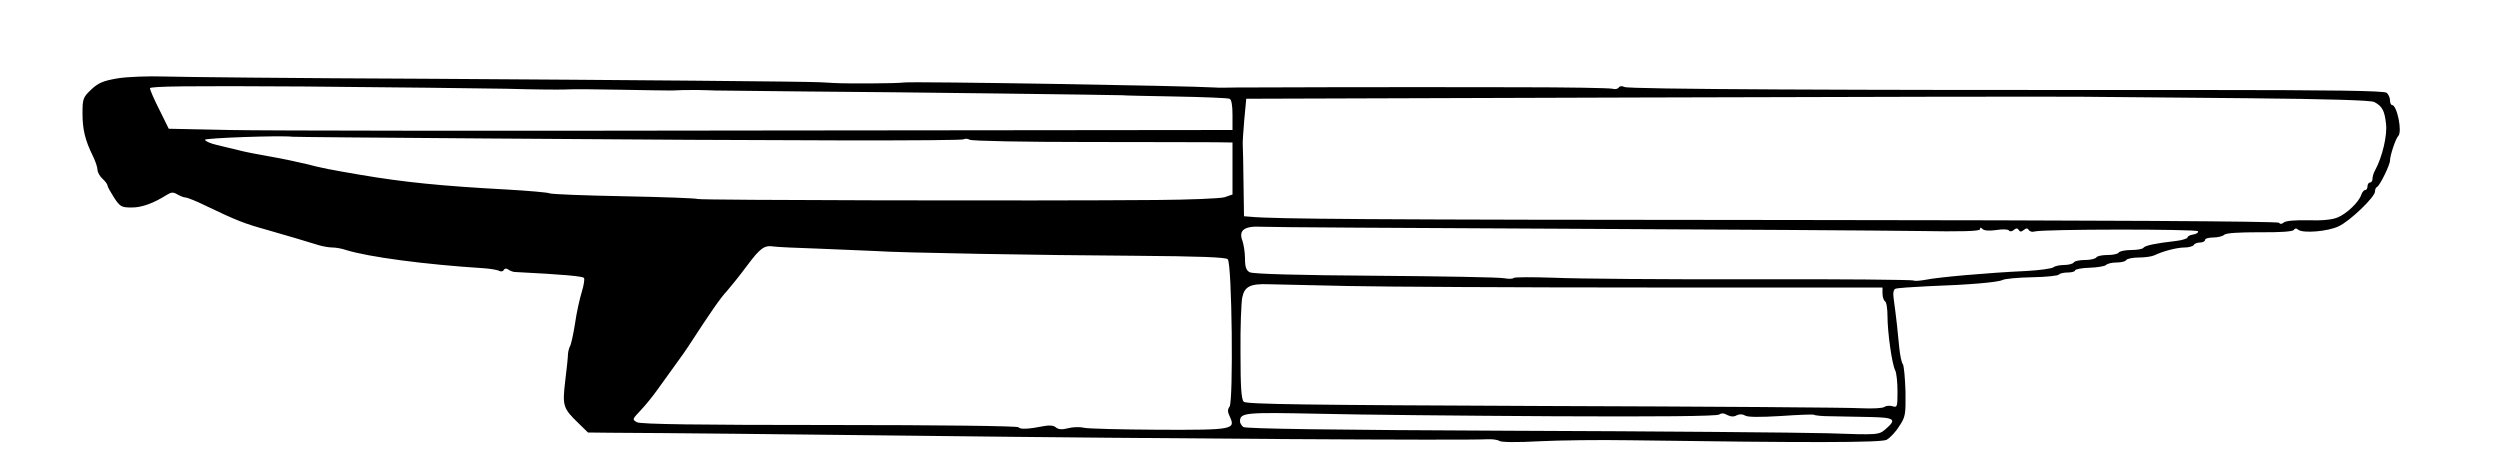 <?xml version="1.0" standalone="no"?>
<!DOCTYPE svg PUBLIC "-//W3C//DTD SVG 20010904//EN"
 "http://www.w3.org/TR/2001/REC-SVG-20010904/DTD/svg10.dtd">
<svg version="1.0" xmlns="http://www.w3.org/2000/svg"
 width="1000pt" height="182pt" viewBox="0 0 1000 182"
 preserveAspectRatio="xMidYMid meet">
<g transform="translate(0,182) scale(0.1,-0.1)"
fill="#000000" stroke="none">
<path d="M473 1507 c-60 -10 -79 -18 -108 -45 -33 -31 -35 -38 -35 -95 0 -64
10 -107 41 -170 11 -22 19 -47 19 -56 0 -10 9 -26 20 -36 11 -10 20 -22 20
-27 0 -5 12 -26 26 -48 24 -37 30 -40 71 -40 41 0 87 17 141 51 18 11 26 11
42 1 11 -6 25 -12 32 -12 7 0 45 -15 83 -34 121 -58 154 -71 245 -96 25 -7 74
-22 110 -32 36 -11 79 -24 96 -29 17 -5 41 -9 54 -9 13 0 37 -4 54 -10 90 -28
315 -58 552 -73 28 -2 56 -7 62 -11 6 -3 14 -2 17 4 4 7 11 7 18 2 7 -5 19
-10 27 -10 197 -10 272 -17 276 -24 3 -5 -1 -30 -9 -56 -8 -26 -21 -83 -27
-127 -7 -44 -16 -84 -20 -90 -3 -5 -7 -19 -8 -30 0 -11 -5 -60 -11 -108 -12
-100 -9 -110 52 -169 l39 -38 91 -1 c234 -1 701 -6 1222 -12 1001 -12 2206
-19 2285 -14 19 1 41 -2 48 -7 8 -5 72 -6 160 -1 81 4 242 6 357 4 715 -10
1010 -10 1032 2 12 7 35 30 49 53 26 38 27 47 26 140 -2 55 -6 104 -11 110 -5
6 -11 36 -14 66 -5 55 -12 121 -22 193 -4 25 -1 39 7 42 7 3 65 7 128 10 171
6 282 16 300 25 9 5 62 10 119 11 56 1 104 6 107 11 3 4 18 8 35 8 16 0 29 4
29 8 0 5 26 10 57 11 32 1 62 6 67 11 6 6 25 10 42 10 18 0 36 4 39 10 3 5 26
10 51 10 24 0 52 4 62 9 33 16 89 31 120 31 17 0 34 5 37 10 3 6 15 10 26 10
10 0 19 5 19 10 0 6 15 10 33 10 18 0 38 5 44 11 7 7 59 10 141 10 83 -1 133
3 137 9 4 7 11 8 18 1 19 -15 119 -7 162 14 45 21 145 117 145 139 0 8 3 16 8
18 11 5 52 88 52 106 0 20 23 89 33 98 17 17 -5 124 -25 124 -4 0 -8 8 -8 19
0 10 -6 24 -14 30 -10 8 -216 11 -752 11 -1429 -1 -2279 3 -2296 12 -10 5 -19
4 -23 -2 -4 -6 -15 -8 -25 -5 -10 3 -179 6 -377 6 -456 1 -1037 0 -1128 -1
-38 -1 -77 -1 -85 0 -113 7 -1210 25 -1245 20 -24 -4 -225 -5 -280 -2 -22 1
-47 3 -55 3 -49 3 -761 9 -1575 14 -517 2 -989 7 -1050 9 -60 2 -143 -1 -182
-7z m1552 -42 c105 -3 210 -4 235 -3 25 2 126 1 225 -1 99 -2 190 -3 203 -3
40 2 46 2 102 2 30 -1 62 -1 70 -2 8 0 175 -2 370 -4 345 -2 1250 -14 1260
-15 3 -1 97 -3 210 -5 113 -2 211 -6 218 -9 8 -3 12 -26 12 -65 l0 -60 -1882
-2 c-1036 -2 -1993 -1 -2128 2 l-245 5 -37 75 c-21 41 -38 80 -38 87 0 8 152
10 618 7 339 -3 703 -7 807 -9z m6975 -38 c311 -3 484 -8 497 -15 32 -17 41
-34 47 -86 6 -47 -15 -135 -44 -188 -6 -10 -10 -25 -10 -33 0 -8 -4 -15 -10
-15 -5 0 -10 -7 -10 -15 0 -8 -4 -15 -9 -15 -5 0 -12 -8 -16 -19 -9 -29 -58
-76 -95 -91 -22 -9 -63 -13 -117 -11 -51 1 -90 -2 -98 -9 -8 -7 -15 -7 -19 -1
-4 6 -714 10 -1949 11 -1717 1 -2069 4 -2166 13 l-25 2 -2 135 c-1 74 -2 142
-3 150 -1 8 2 53 6 100 l8 85 1575 5 c866 3 1662 4 1769 3 107 -1 409 -4 671
-6z m-7035 -161 c1183 -9 1884 -10 1891 -3 4 3 14 3 23 -2 9 -5 219 -9 466 -9
248 0 480 -1 518 -1 l67 -1 0 -104 0 -104 -32 -11 c-18 -5 -141 -10 -273 -11
-485 -4 -1826 -1 -1834 4 -5 3 -138 8 -296 11 -158 3 -292 8 -298 12 -5 3 -82
10 -171 15 -260 14 -410 29 -586 59 -117 20 -154 27 -215 43 -33 8 -98 22
-145 30 -47 8 -103 19 -125 25 -22 5 -61 15 -87 21 -27 6 -48 16 -48 21 0 7
305 18 350 12 8 -1 366 -4 795 -7z m4300 -361 c638 -3 1271 -7 1408 -9 174 -3
247 -1 247 7 0 8 3 8 10 1 7 -7 29 -8 56 -4 24 4 47 3 50 -2 3 -5 12 -4 19 2
10 8 15 8 20 0 5 -8 10 -8 20 0 10 8 15 8 20 0 4 -6 14 -9 23 -6 33 10 652 10
654 1 2 -6 -7 -11 -19 -13 -13 -2 -23 -7 -23 -12 0 -4 -21 -11 -47 -14 -80 -9
-123 -18 -129 -27 -3 -5 -25 -9 -49 -9 -24 0 -47 -5 -50 -10 -3 -6 -24 -10
-45 -10 -21 0 -42 -4 -45 -10 -3 -5 -24 -10 -45 -10 -21 0 -42 -4 -45 -10 -3
-5 -21 -10 -39 -10 -17 0 -36 -4 -42 -9 -5 -5 -54 -12 -109 -15 -154 -7 -355
-25 -402 -35 -23 -4 -45 -6 -48 -3 -3 3 -292 6 -643 5 -350 -1 -708 2 -795 6
-88 3 -161 3 -163 -1 -3 -4 -19 -4 -37 -1 -17 4 -250 8 -515 10 -303 2 -491 7
-503 14 -14 7 -19 21 -19 54 0 24 -5 56 -10 71 -17 43 7 61 77 57 32 -2 580
-5 1218 -8z m-2980 -80 c94 -4 190 -8 215 -9 90 -7 674 -17 1032 -19 271 -2
371 -6 379 -14 17 -17 23 -571 7 -590 -8 -10 -8 -21 1 -39 24 -52 15 -54 -283
-53 -149 1 -284 4 -301 8 -16 4 -45 3 -63 -2 -23 -6 -38 -5 -48 3 -8 8 -27 10
-46 6 -66 -13 -98 -14 -104 -5 -3 5 -312 9 -755 9 -524 0 -756 3 -771 11 -20
11 -19 12 14 47 20 21 50 58 69 85 19 26 51 71 72 100 21 28 45 63 54 77 85
131 126 190 150 215 15 17 52 63 81 102 53 71 69 83 107 77 11 -2 97 -6 190
-9z m2105 -149 c140 -3 679 -6 1198 -6 l942 0 0 -24 c0 -14 5 -28 10 -31 6 -3
10 -31 10 -60 0 -65 18 -193 31 -217 5 -10 9 -47 9 -84 0 -61 -1 -65 -20 -59
-12 4 -26 2 -33 -3 -7 -5 -48 -7 -92 -5 -44 3 -615 7 -1268 9 -960 4 -1191 7
-1202 17 -10 10 -13 60 -13 198 -1 101 3 200 7 219 9 44 32 56 107 53 32 -1
174 -4 314 -7z m825 -521 c414 -2 654 0 662 7 8 6 19 6 32 -2 14 -7 27 -8 38
-1 11 5 23 5 33 -1 10 -7 60 -7 144 -2 70 5 130 7 132 5 3 -3 33 -6 67 -6 34
-1 104 -2 155 -3 101 -2 110 -9 65 -48 -28 -24 -28 -24 -233 -17 -113 3 -682
8 -1265 10 -707 3 -1064 8 -1072 15 -7 6 -13 16 -13 22 0 36 19 37 315 31 160
-4 583 -8 940 -10z"/>
</g>
</svg>
